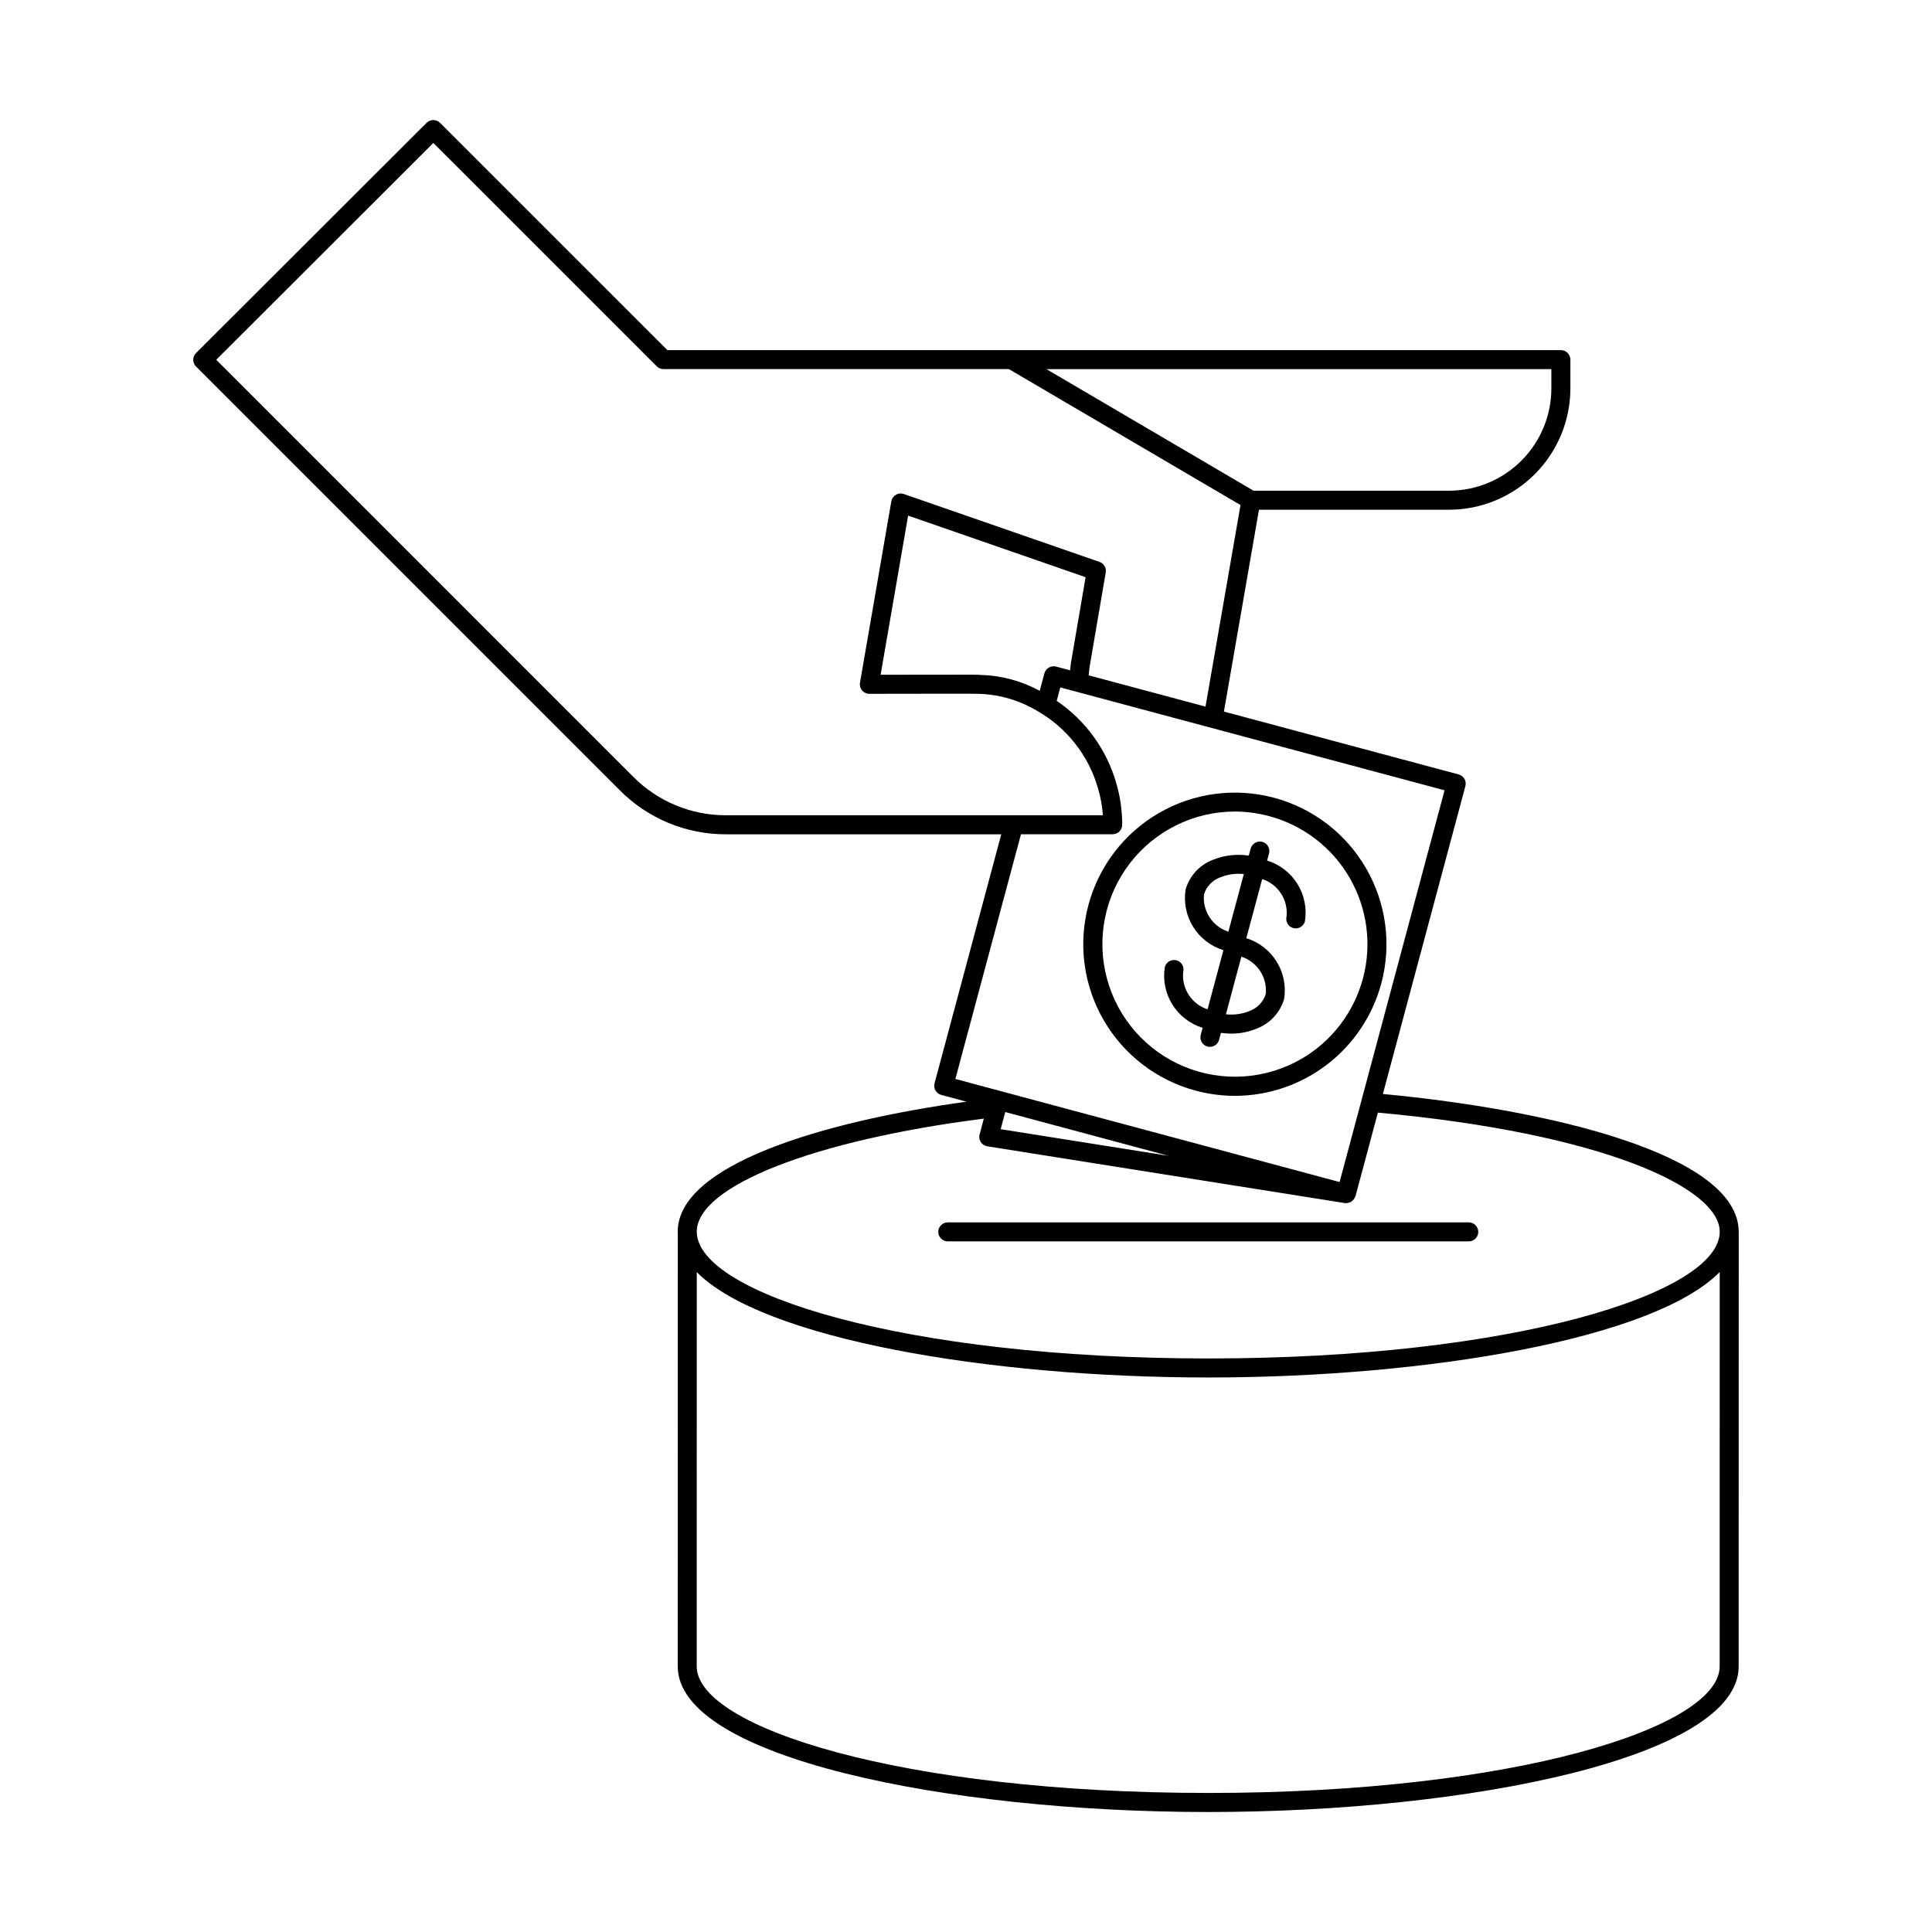 <?xml version="1.0" encoding="UTF-8"?>
<!-- Uploaded to: SVG Repo, www.svgrepo.com, Generator: SVG Repo Mixer Tools -->
<svg fill="#000000" width="800px" height="800px" version="1.1" viewBox="144 144 512 512" xmlns="http://www.w3.org/2000/svg">
 <g>
  <path d="m510.06 404.62c2.754-10.289 1.312-21.258-4.016-30.484-5.328-9.227-14.102-15.961-24.395-18.719-10.293-2.754-21.258-1.312-30.484 4.016-9.227 5.328-15.961 14.102-18.719 24.395-2.758 10.293-1.312 21.258 4.016 30.484 5.328 9.227 14.102 15.961 24.395 18.719 3.41 0.914 6.93 1.379 10.461 1.383 8.832-0.023 17.414-2.953 24.414-8.336 7-5.387 12.035-12.926 14.328-21.457zm-21.238 20.031c-9.457 5.445-20.91 6.191-30.992 2.016-10.082-4.18-17.648-12.805-20.48-23.344-2.836-10.539-0.609-21.797 6.019-30.465 6.633-8.668 16.914-13.766 27.828-13.793 3.09 0.004 6.164 0.414 9.148 1.215 9.004 2.414 16.676 8.301 21.336 16.371 4.66 8.07 5.922 17.664 3.512 26.664-2.414 9-8.301 16.676-16.371 21.336z"/>
  <path d="m479.8 372.06 0.504-1.875c0.359-1.344-0.438-2.727-1.781-3.09-1.34-0.34-2.711 0.449-3.086 1.781l-0.5 1.871c-3.168-0.484-6.406-0.113-9.387 1.066-3.559 1.316-6.285 4.242-7.348 7.887-0.555 3.441 0.156 6.965 1.996 9.926 1.844 2.957 4.691 5.152 8.023 6.176l-4.203 15.684c-4.215-1.371-6.906-5.496-6.461-9.906 0.359-1.344-0.438-2.727-1.781-3.09-1.344-0.34-2.711 0.449-3.086 1.781-0.555 3.441 0.152 6.969 1.996 9.93 1.84 2.957 4.688 5.152 8.02 6.176l-0.504 1.875h0.004c-0.359 1.348 0.438 2.731 1.781 3.09 0.215 0.055 0.434 0.082 0.652 0.086 1.141 0 2.137-0.766 2.43-1.867l0.492-1.84 0.004 0.004c0.891 0.125 1.785 0.191 2.688 0.195 2.297 0.012 4.578-0.43 6.703-1.301 3.559-1.316 6.281-4.234 7.348-7.875 0.555-3.441-0.152-6.969-1.992-9.93-1.844-2.961-4.691-5.156-8.023-6.18l4.203-15.68c4.215 1.375 6.902 5.496 6.461 9.91-0.172 0.645-0.082 1.332 0.25 1.914 0.336 0.578 0.887 1 1.531 1.172 0.648 0.172 1.336 0.082 1.914-0.254 0.578-0.336 1-0.887 1.172-1.535 0.555-3.441-0.156-6.965-1.996-9.926-1.84-2.957-4.691-5.152-8.023-6.176zm-16.73 8.938c0.676-2.121 2.312-3.797 4.414-4.531 1.949-0.773 4.059-1.059 6.141-0.828l-4.094 15.273 0.004-0.004c-4.219-1.371-6.91-5.496-6.465-9.91zm16.367 26.441c-0.676 2.121-2.312 3.797-4.414 4.531-1.945 0.773-4.055 1.055-6.141 0.828l4.094-15.27c4.219 1.371 6.906 5.496 6.461 9.91z"/>
  <path d="m395.17 472.98h138.07c1.391 0 2.516-1.129 2.516-2.519s-1.125-2.519-2.516-2.519h-138.07c-1.391 0-2.516 1.129-2.516 2.519s1.125 2.519 2.516 2.519z"/>
  <path d="m510.48 433.91 21.863-81.586h-0.004c0.363-1.348-0.434-2.731-1.781-3.09l-62.207-16.66 9.289-53.492h50.395c8.523-0.012 16.695-3.41 22.719-9.438 6.023-6.031 9.406-14.207 9.414-22.73v-7.609c0-0.668-0.266-1.309-0.738-1.781-0.473-0.473-1.113-0.738-1.781-0.738h-236.79l-60.246-60.238c-0.473-0.473-1.113-0.738-1.781-0.738s-1.309 0.266-1.781 0.738l-61.102 61.02c-0.473 0.473-0.738 1.113-0.738 1.781s0.266 1.309 0.738 1.781l112.31 112.31h0.004c7.438 7.488 17.566 11.684 28.117 11.656h72.965l-17.68 65.98c-0.359 1.344 0.438 2.727 1.781 3.09l6.688 1.793c-38.32 5.289-76.535 16.777-76.535 34.48 0 0.082 0.02 0.16 0.023 0.238l-0.016 114.93c0 24.156 71.48 38.594 140.59 38.594 69.098 0 140.57-14.438 140.57-38.594l0.016-115.14-0.008-0.043c-0.031-20.477-50.125-32.363-94.297-36.508zm44.648-192.09v5.094c-0.004 7.188-2.859 14.078-7.938 19.164s-11.969 7.949-19.156 7.965h-51.828l-54.895-32.223zm-243.3 108.05-110.52-110.53 57.535-57.461 59.203 59.199c0.473 0.473 1.113 0.738 1.781 0.738h91.543l61.379 36.027-9.277 53.414-30.957-8.289c0.086-0.797 0.133-1.598 0.262-2.391l4.254-24.867v0.004c0.207-1.215-0.492-2.398-1.656-2.805l-51.859-17.996c-0.699-0.242-1.469-0.164-2.106 0.211-0.637 0.375-1.078 1.012-1.203 1.742l-8.301 48.055c-0.129 0.73 0.074 1.48 0.555 2.051 0.477 0.566 1.184 0.895 1.926 0.895l10.406-0.016c7.824-0.016 17.555-0.035 18.59 0.016 5.519 0.164 10.902 1.754 15.629 4.609 7.746 4.465 13.461 11.758 15.945 20.344 0.703 2.356 1.145 4.777 1.316 7.231h-99.883c-9.215 0.02-18.059-3.644-24.559-10.18zm108.95-27.43-1.242 4.637c-4.793-2.609-10.133-4.055-15.59-4.211h-0.137c-0.402-0.074-0.535-0.098-19.031-0.055l-7.406 0.012 7.289-42.18 47.035 16.324-3.898 22.785c-0.102 0.633-0.125 1.266-0.203 1.898l-3.734-1 0.004 0.004c-1.344-0.344-2.715 0.449-3.086 1.785zm-6.211 42.648h24.309v-0.004c0.668 0 1.309-0.266 1.781-0.734 0.473-0.473 0.738-1.117 0.738-1.785 0.008-3.781-0.535-7.547-1.613-11.172-2.566-8.832-8.137-16.492-15.742-21.66l0.953-3.559 101.83 27.266-27.816 103.81-101.82-27.312zm-4.16 73.613 43.246 11.598-44.465-7.059zm-5.684 1.75-1.121 4.188h-0.004c-0.184 0.688-0.07 1.426 0.32 2.023 0.387 0.598 1.012 1.008 1.719 1.117l94.73 15.043c0.133 0.02 0.266 0.027 0.398 0.027h0.02l0.043-0.012h0.004c0.363-0.016 0.715-0.109 1.035-0.277 0.059-0.027 0.125-0.016 0.18-0.047v-0.004c0.07-0.051 0.137-0.109 0.199-0.172 0.098-0.07 0.188-0.152 0.27-0.234 0.145-0.137 0.273-0.289 0.379-0.457 0.043-0.07 0.074-0.148 0.113-0.227 0.086-0.137 0.156-0.281 0.215-0.434l5.93-22.133c59.449 5.422 90.59 19.906 90.59 31.574 0 16.215-54.469 33.578-135.55 33.578-80.73 0-135.06-17.211-135.53-33.367v-0.188l-0.016-0.07c0.082-12.098 31.168-24.238 76.078-29.934zm59.465 178.7c-81.078 0-135.55-17.348-135.55-33.555l0.016-104.47c17.453 17.672 77.328 27.922 135.53 27.922 58.23 0 118.14-10.258 135.56-27.945l-0.016 104.5c0.004 16.203-54.461 33.551-135.54 33.551z"/>
 </g>
</svg>